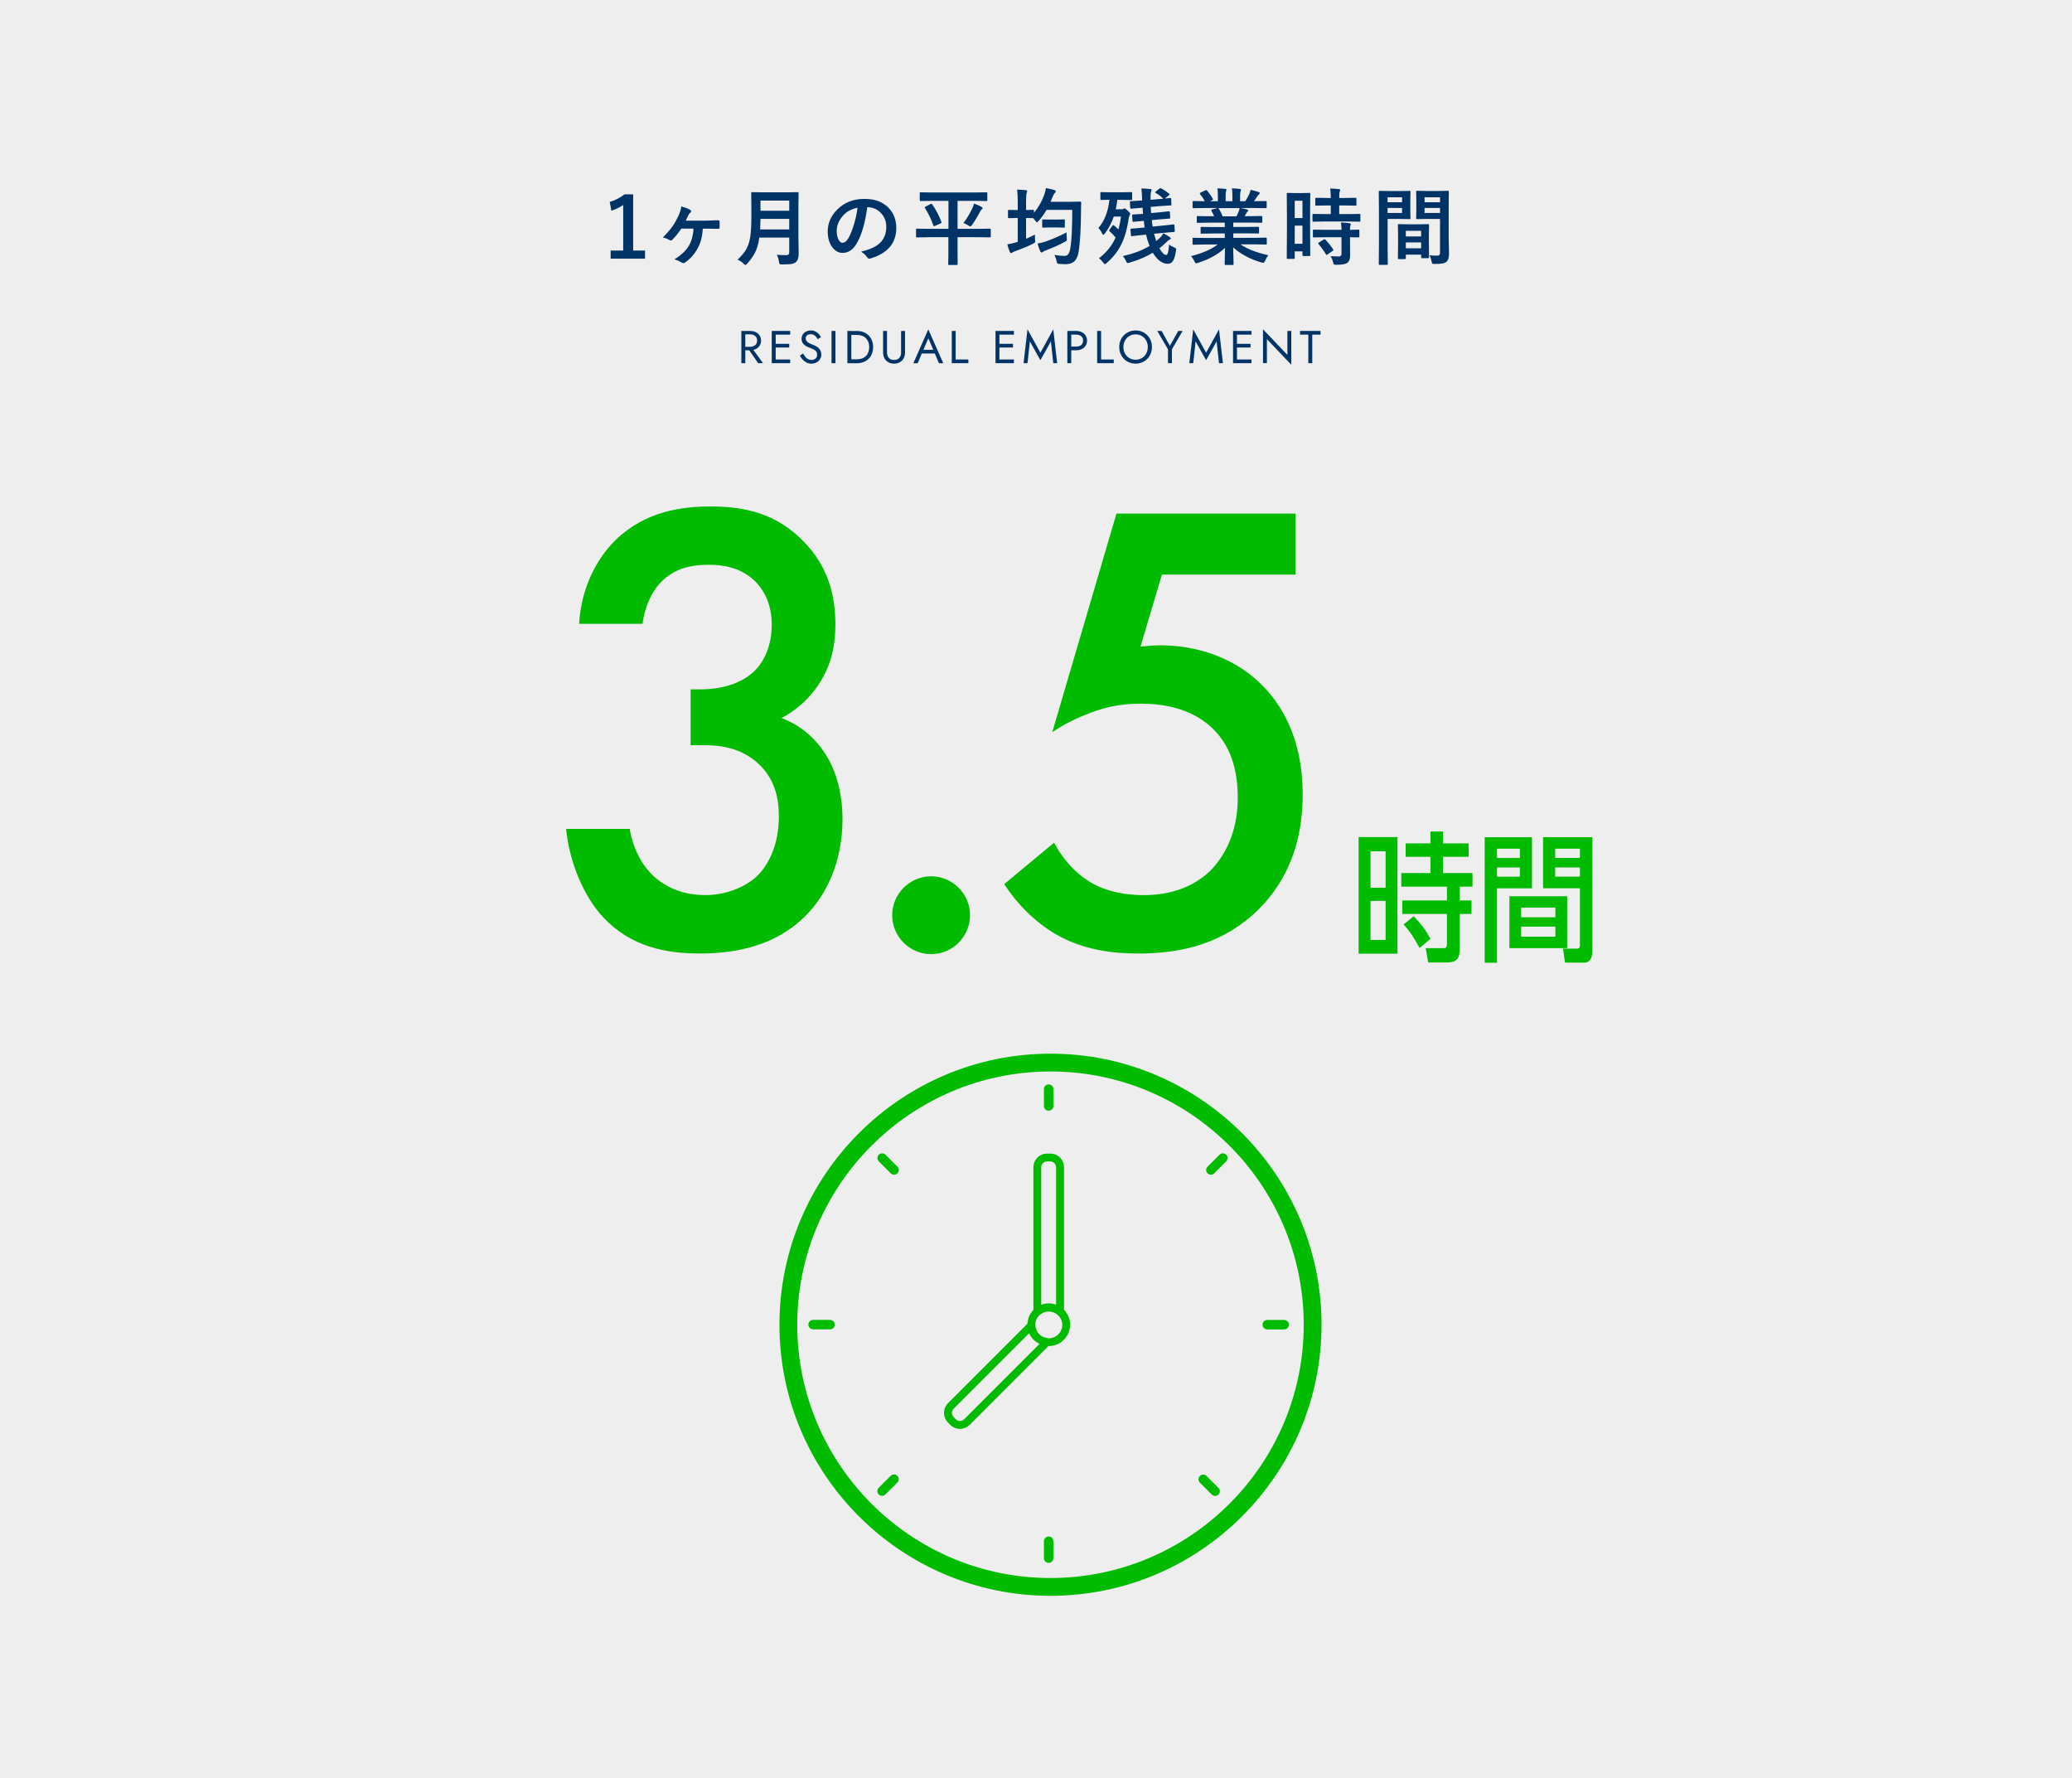 <?xml version="1.0" encoding="UTF-8"?><svg id="_レイヤー_2" xmlns="http://www.w3.org/2000/svg" viewBox="0 0 495 424.71"><defs><style>.cls-1{fill:#036;}.cls-2{fill:#0b0;}.cls-3{fill:#eee;}</style></defs><g id="_ページコンテンツのコピー_2"><g><rect class="cls-3" width="495" height="424.71"/><g><path class="cls-1" d="m151.26,46.43v13.42h2.84v1.94h-8.22v-1.94h3v-10.88c-.82.56-1.76,1.01-2.82,1.36l-.4-2.1c1.22-.35,2.4-.95,3.55-1.8h2.05Z"/><path class="cls-1" d="m162.79,49.31c.91.27,1.6.54,2.07.8.16.1.24.22.24.36s-.06.26-.2.36c-.18.1-.33.3-.47.6-.25.57-.45.99-.6,1.28h4.72c.35,0,1.37-.03,3.09-.1.17,0,.26.13.28.4,0,.23,0,.45,0,.66s0,.45,0,.67c-.02.21-.11.32-.27.32h-.05l-2.84-.04h-.86c-.08,1.13-.23,2.05-.44,2.78-.18.66-.45,1.31-.8,1.94-.79,1.42-1.79,2.55-3.02,3.38-.14.09-.26.14-.36.14s-.24-.05-.42-.14c-.62-.37-1.21-.62-1.76-.76,1.65-1,2.84-2.14,3.55-3.4.6-1.06.95-2.38,1.04-3.95h-2.92c-.74,1.09-1.46,1.98-2.17,2.67-.12.12-.22.18-.31.18-.1,0-.23-.05-.38-.14-.44-.26-.96-.46-1.56-.59,1.02-1.02,1.81-1.94,2.37-2.74.47-.68.92-1.49,1.37-2.44.37-.83.6-1.58.68-2.26Z"/><path class="cls-1" d="m185.57,60.85c.7.07,1.46.1,2.28.1.47,0,.7-.23.7-.7v-3.5h-7.15c-.19,1.42-.54,2.63-1.05,3.64-.41.79-1.02,1.65-1.82,2.56-.21.23-.35.34-.42.34-.1,0-.25-.11-.47-.32-.38-.39-.86-.7-1.44-.94.92-.87,1.6-1.67,2.03-2.4.48-.83.81-1.84,1-3.03.18-1.14.27-2.74.27-4.8v-2.95l-.04-2.71c0-.12.01-.19.04-.21.03-.02.08-.03.18-.03l2.67.04h5.56l2.64-.04c.11,0,.18.02.2.05.02.03.03.09.03.2l-.04,2.71v7.86l.06,3.99c0,.83-.21,1.46-.63,1.87-.27.25-.66.41-1.16.48-.43.07-1.15.1-2.16.1-.34,0-.54-.03-.6-.09s-.11-.23-.15-.53c-.09-.66-.26-1.22-.52-1.68Zm-3.96-6.04h6.94v-2.53h-6.87c-.03,1.14-.05,1.98-.08,2.53Zm6.94-6.89h-6.87v2.42h6.87v-2.42Z"/><path class="cls-1" d="m207.19,49.5c-.5,3.7-1.33,6.58-2.5,8.61-.88,1.54-2.01,2.3-3.41,2.3-1.01,0-1.86-.51-2.56-1.52-.65-.96-.98-2.17-.98-3.61,0-1.96.75-3.69,2.26-5.21,1.71-1.71,3.87-2.56,6.5-2.56s4.46.74,5.86,2.23c1.17,1.25,1.76,2.82,1.76,4.71,0,3.62-2.05,6.05-6.16,7.29-.12.03-.21.05-.29.05-.2,0-.38-.14-.57-.41-.29-.45-.75-.87-1.4-1.26,2.06-.49,3.55-1.17,4.49-2.06,1.03-.97,1.54-2.28,1.54-3.92,0-1.33-.46-2.46-1.4-3.38-.85-.84-1.87-1.26-3.08-1.26h-.08Zm-2.32.12c-1.43.29-2.56.89-3.42,1.82-1.04,1.17-1.56,2.41-1.56,3.7,0,.92.17,1.66.5,2.22.26.43.55.64.86.64.55,0,1.05-.41,1.5-1.22.49-.89.93-2.04,1.34-3.44.37-1.27.62-2.51.78-3.72Z"/><path class="cls-1" d="m221.57,56.67l-2.5.04c-.11,0-.18-.01-.2-.04s-.03-.08-.03-.18v-1.65c0-.1.01-.17.04-.19.03-.02.09-.03.19-.03l2.5.04h5.02v-6.68h-3.95l-2.68.04c-.11,0-.18-.02-.2-.05-.02-.03-.03-.09-.03-.2v-1.59c0-.12.01-.19.04-.21.03-.02.09-.03.19-.03l2.68.04h10.32l2.68-.04c.1,0,.17.02.2.05.02.03.03.09.03.2v1.59c0,.12-.02.19-.05.21-.02.02-.08.03-.18.03l-2.68-.04h-4.2v6.68h5.18l2.52-.04c.1,0,.17.01.2.04.02.03.03.08.03.18v1.65c0,.1-.01.16-.04.18-.03.02-.09.03-.19.03l-2.52-.04h-5.18v4.32l.02,2.1c0,.15-.07.22-.21.22h-1.82c-.1,0-.17-.01-.19-.04s-.03-.09-.03-.19l.04-2.1v-4.32h-5.02Zm1.14-7.84c.9,1.28,1.63,2.67,2.19,4.18.03.07.04.11.04.15,0,.06-.07.12-.21.2l-1.36.6c-.12.05-.2.08-.23.08-.05,0-.1-.06-.15-.18-.51-1.46-1.19-2.86-2.03-4.18-.04-.06-.06-.1-.06-.13,0-.04.08-.1.23-.2l1.2-.62c.08-.05.14-.07.19-.07.05,0,.11.06.19.17Zm7.46,4.44c.8-1.04,1.51-2.22,2.12-3.53.18-.34.3-.72.38-1.11.66.21,1.27.47,1.83.79.16.09.24.19.24.28s-.06.2-.19.3c-.16.12-.32.33-.46.63-.54,1.07-1.16,2.09-1.85,3.07-.19.27-.33.4-.42.4-.08,0-.24-.08-.48-.24-.5-.31-.89-.5-1.18-.6Z"/><path class="cls-1" d="m251.86,60.9c.91.15,1.67.22,2.28.22h.28c.65,0,1.07-.57,1.26-1.71.32-1.73.48-4.82.48-9.28h-6.13c-.59,1-1.22,1.88-1.9,2.64-.2.21-.33.32-.42.32-.08,0-.21-.13-.4-.4l-.48-.58h-.04l-1.66-.04v4.96c.75-.33,1.46-.65,2.12-.99,0,.23,0,.41,0,.53,0,.26,0,.5.03.73.01.17.02.29.02.36,0,.14-.03.23-.08.29-.05.06-.21.15-.47.28-1.06.54-2.44,1.12-4.15,1.74-.37.14-.59.24-.66.3-.17.12-.3.18-.4.18-.11,0-.21-.09-.3-.26-.2-.45-.39-1.05-.6-1.82.68-.1,1.38-.26,2.1-.48l.4-.13v-5.69h-.22l-1.86.04c-.12,0-.19-.01-.21-.04-.03-.03-.04-.09-.04-.19v-1.51c0-.11.02-.18.05-.2.03-.02.09-.03.2-.03l1.86.04h.22v-1.85c0-1.23-.04-2.24-.14-3.04.79.02,1.48.07,2.08.14.21.03.32.11.32.24,0,.05-.04.19-.12.4-.1.22-.15.96-.15,2.22v1.88l1.66-.04c.1,0,.17.01.19.04s.03.09.03.19v.48c1.04-1.24,1.85-2.65,2.44-4.25.2-.53.34-1.09.42-1.66.92.18,1.57.32,1.94.44.27.08.4.19.4.32s-.06.26-.2.4c-.17.15-.36.5-.59,1.05-.19.48-.33.84-.44,1.06h4.82l2.26-.04c.16,0,.24.09.24.26-.03.37-.04.92-.04,1.66-.02,4.34-.21,7.68-.56,10.02-.18,1.09-.54,1.87-1.08,2.35-.48.43-1.14.65-1.98.66-.07,0-.15,0-.24,0-.29,0-.71-.02-1.26-.07-.3-.02-.48-.06-.54-.13-.05-.06-.11-.24-.18-.55-.13-.59-.32-1.09-.57-1.52Zm2.94-5.41c0,.12,0,.23,0,.35,0,.33.02.67.05,1.01.02.19.03.31.03.37,0,.14-.04.24-.12.31-.04.04-.18.12-.39.24-1.2.67-2.69,1.34-4.48,2.02-.37.14-.59.25-.65.31-.12.14-.25.21-.4.21-.13,0-.24-.09-.32-.26-.25-.57-.47-1.2-.64-1.88.68-.1,1.38-.28,2.1-.54,1.86-.68,3.47-1.39,4.84-2.14Zm-2.32-1.16h-1.61l-1.66.04c-.11,0-.18-.01-.2-.04s-.03-.08-.03-.18v-1.52c0-.1.01-.17.04-.19.03-.02.09-.03.19-.03l1.66.04h1.61l1.68-.04c.11,0,.18.01.2.04s.03.08.03.18v1.52c0,.1-.01.17-.04.19-.03.02-.09.03-.19.03l-1.68-.04Z"/><path class="cls-1" d="m270.23,45.91c.11,0,.18.01.21.04.02.03.03.09.03.19v1.42c0,.11-.01.18-.04.2-.03.02-.09.03-.2.03l-2.16-.05h-1.14c-.1.85-.23,1.6-.38,2.25h1.4c.2,0,.34-.03.42-.1.14-.07.23-.11.28-.11.12,0,.37.17.74.52.41.36.62.63.62.8,0,.1-.06.24-.18.42-.08.16-.14.37-.19.64-.36,2.62-1.01,4.81-1.94,6.57-.81,1.51-1.9,2.87-3.29,4.08-.25.19-.4.28-.46.28-.09,0-.23-.13-.42-.4-.28-.39-.61-.72-.99-1,1.79-1.37,3.12-3.02,3.98-4.96-.45-.53-.91-1.01-1.39-1.44-.1-.11-.16-.19-.16-.22,0-.05.04-.12.12-.21l.66-.93c.07-.1.14-.16.2-.16.05,0,.11.03.21.1.33.26.67.57,1.02.94.29-1.03.5-2.05.62-3.08h-1.72c-.48,1.43-1.19,2.79-2.14,4.06-.16.2-.28.3-.36.3-.08,0-.18-.1-.28-.3-.25-.55-.55-.99-.9-1.34,1.45-1.62,2.32-3.86,2.64-6.73l-1.93.05c-.1,0-.17-.01-.2-.04-.02-.03-.03-.09-.03-.19v-1.42c0-.11.01-.18.04-.2.03-.02.09-.03.19-.03l2.16.04h2.8l2.16-.04Zm-2,15.26c2.48-.55,4.61-1.35,6.4-2.42-.09-.21-.16-.41-.21-.58-.25-.65-.46-1.36-.62-2.12l-.82.08c-.74.07-1.39.13-1.93.21-.11.01-.26.03-.45.05-.08.01-.14.02-.18.03h-.08c-.09,0-.14-.08-.16-.22l-.11-1.36v-.08c0-.08.08-.13.22-.15.29,0,1.15-.07,2.58-.21l.58-.07c-.06-.38-.12-.9-.2-1.57h-.08c-.71.06-1.31.11-1.81.17-.11.01-.25.03-.41.05-.08.01-.14.02-.17.02-.04,0-.07,0-.08,0-.08,0-.12-.08-.14-.22l-.09-1.32v-.07c0-.08.08-.14.22-.16.33,0,1.12-.05,2.38-.14-.05-.63-.09-1.13-.11-1.48l-.2.02c-1.05.08-1.88.16-2.48.21-.05,0-.08,0-.1,0-.1,0-.15-.08-.17-.22l-.08-1.34v-.08c0-.08.08-.13.24-.15.04,0,.16,0,.36-.02.64-.03,1.36-.07,2.16-.14h.16v-.32c-.02-.94-.08-1.79-.18-2.54.72,0,1.42.04,2.1.12.23,0,.34.08.34.22,0,.07-.02.14-.05.23-.04.11-.07.17-.08.19-.07.17-.11.57-.11,1.21,0,.18,0,.43,0,.73l2.16-.19.88-.08c-.59-.58-1.18-1.03-1.78-1.34-.1-.07-.16-.12-.16-.17,0-.06.05-.12.14-.2l.84-.66c.11-.09.2-.14.25-.14.03,0,.08.01.15.04.62.29,1.27.72,1.94,1.28.08.06.12.11.12.17,0,.06-.05.13-.16.21l-.97.78,1.26-.14h.11c.09,0,.14.07.14.21l.06,1.32c0,.12,0,.19-.03.21-.03.03-.09.04-.2.04-.03,0-.15.01-.36.02-.65.03-1.38.07-2.18.14l-2.18.19c.01.36.05.85.1,1.47l1.83-.16c.71-.07,1.32-.13,1.82-.19.1-.01.23-.03.41-.05.08-.01.14-.02.18-.02.04,0,.07,0,.09,0,.08,0,.13.07.15.21l.08,1.28s0,.06,0,.09c0,.1-.07.15-.22.17-.2,0-1.02.06-2.44.19l-1.74.16c.08.7.14,1.22.2,1.56l2.38-.24c.74-.07,1.38-.14,1.94-.21.05,0,.21-.03.46-.06.08-.01.14-.02.18-.02.05,0,.08,0,.1,0,.08,0,.13.08.15.22l.08,1.32v.09c0,.1-.07.16-.21.18-.15,0-1.02.08-2.62.22l-2.12.21c.12.48.26.96.42,1.46.01.07.05.16.1.29.32-.25.67-.57,1.06-.96.26-.28.47-.58.62-.9.64.32,1.17.62,1.56.9.16.1.24.21.24.34,0,.1-.08.18-.24.23-.14.05-.35.21-.65.49-.55.56-1.16,1.1-1.83,1.61.61,1.07,1.15,1.6,1.64,1.6.35,0,.57-.83.68-2.5.29.26.73.51,1.3.74.27.11.4.23.4.37,0,.06-.03.22-.08.49-.16,1.11-.41,1.9-.73,2.37-.29.43-.68.64-1.17.64-1.33,0-2.54-.88-3.62-2.64-1.58.96-3.43,1.75-5.54,2.36-.25.07-.4.1-.46.1-.14,0-.28-.18-.42-.54-.24-.5-.51-.89-.8-1.16Z"/><path class="cls-1" d="m287.67,58.41l-2.53.04c-.11,0-.18-.01-.21-.04-.02-.03-.03-.08-.03-.18v-1.19c0-.11.01-.18.04-.21.03-.02.09-.03.2-.03l2.53.04h4.93v-1.07h-2.81l-2.76.04c-.1,0-.16-.01-.18-.04-.01-.02-.02-.08-.02-.19v-1.14c0-.12,0-.19.03-.21s.08-.03.17-.03l2.76.04h2.81v-1.05h-3.76l-2.68.04c-.12,0-.19-.01-.21-.04-.03-.02-.04-.07-.04-.16v-1.18c0-.11.02-.18.05-.2.03-.02.09-.03.2-.03l2.68.04h1.22c-.22-.5-.43-.92-.63-1.26-.04-.08-.07-.15-.07-.19,0-.06.07-.11.21-.16l1.3-.36h-3.19l-2.53.04c-.11,0-.18-.01-.21-.04-.02-.03-.03-.08-.03-.18v-1.24c0-.12.01-.19.04-.21.03-.02.09-.03.2-.03l2.53.04h.14c-.25-.51-.63-1.08-1.14-1.72-.04-.05-.07-.1-.07-.14,0-.06.08-.13.23-.21l1.15-.54c.08-.04.15-.06.19-.06.06,0,.12.05.2.14.59.7,1.04,1.35,1.35,1.94.04.07.06.12.06.15,0,.05-.07.11-.22.2l-.48.23h1.86v-1.32c0-.79-.04-1.37-.12-1.74.81.03,1.45.07,1.93.12.16.02.24.08.24.18,0,.07-.03.18-.08.34-.08.19-.12.56-.12,1.1v1.32h1.62v-1.3c0-.8-.04-1.39-.13-1.76.85.03,1.49.07,1.92.14.18.02.26.08.26.19,0,.07-.03.18-.08.31-.08.19-.13.56-.13,1.1v1.32h1.24c.35-.53.65-1.08.92-1.64.17-.35.28-.71.34-1.07.63.12,1.28.3,1.93.52.18.06.26.14.26.25,0,.12-.06.23-.2.34-.12.1-.23.22-.34.38-.17.27-.44.67-.82,1.22h.28l2.52-.04c.1,0,.17.02.19.05.02.03.03.09.03.2v1.24c0,.1-.01.17-.04.19-.03.02-.08.03-.18.03l-2.52-.04h-3.51c.55.1,1.08.22,1.58.36.18.05.26.13.26.24,0,.12-.07.22-.22.29-.04.03-.13.17-.27.42l-.36.64h1.3l2.68-.04c.11,0,.18.01.2.04s.03.09.03.19v1.18c0,.13-.07.2-.22.2l-2.68-.04h-4.04v1.05h3.18l2.75-.04c.11,0,.18.02.2.05.02.03.03.09.03.19v1.14c0,.1-.01.17-.03.19-.02.02-.09.03-.19.03l-2.75-.04h-3.18v1.07h5.26l2.52-.04c.1,0,.17.02.19.05.02.03.03.09.03.19v1.19c0,.1-.01.16-.03.18-.02.02-.08.03-.18.03l-2.52-.04h-3.56c1.56,1.09,3.78,1.96,6.66,2.6-.31.38-.57.81-.78,1.29-.14.34-.29.52-.44.52-.06,0-.21-.03-.46-.1-2.7-.78-4.93-1.98-6.72-3.58l.1,3.96c0,.1-.01.17-.04.2-.03.02-.08.03-.18.03h-1.7c-.14,0-.21-.08-.21-.22,0-.07,0-.27.02-.62.03-1.07.05-2.16.06-3.25-1.59,1.52-3.73,2.71-6.42,3.58-.22.08-.37.12-.46.12-.13,0-.28-.17-.44-.52-.27-.54-.53-.94-.8-1.2,2.73-.68,4.86-1.61,6.38-2.78h-3.23Zm8.25-7.9c.07-.14.14-.41.22-.8h-5.1s.08.07.16.16c.36.61.66,1.21.9,1.81h3.28c.18-.34.36-.73.54-1.16Z"/><path class="cls-1" d="m313.02,60.93c0,.1-.01.17-.03.19-.02.02-.08.03-.18.03h-1.45c-.13,0-.2-.08-.2-.22v-.88h-1.85v1.58c0,.14-.06.21-.2.21h-1.48c-.1,0-.17-.01-.19-.04s-.03-.08-.03-.18l.04-6.16v-4.36l-.04-4.8c0-.1.01-.17.04-.19.03-.02.09-.03.19-.03l1.71.04h1.73l1.72-.04c.1,0,.17.01.19.04s.03.08.03.18l-.04,4.04v4.58l.04,6Zm-1.86-12.98h-1.85v4.14h1.85v-4.14Zm-1.85,10.28h1.85v-4.33h-1.85v4.33Zm7.17-5.32l-2.69.04c-.12,0-.19-.02-.21-.05-.02-.03-.03-.09-.03-.19v-1.39c0-.1.01-.17.04-.19.03-.02.09-.03.2-.03l2.69.04h1.44v-2.06h-.94l-2.52.04c-.12,0-.19-.01-.21-.04-.02-.03-.03-.09-.03-.19v-1.4c0-.11.02-.18.05-.21.03-.02.09-.03.2-.03l2.52.04h.94c-.02-.99-.06-1.75-.14-2.27.67.02,1.36.07,2.06.15.21.02.32.08.32.2,0,.07-.04.21-.13.42-.06.15-.1.65-.1,1.5h1.34l2.54-.04c.11,0,.18.01.2.04s.03.09.03.2v1.4c0,.11-.01.18-.04.2-.03.02-.09.03-.19.03l-2.54-.04h-1.34v2.06h2.12l2.69-.04c.11,0,.18.01.21.04.02.03.03.08.03.18v1.39c0,.11-.01.18-.04.21-.03.02-.09.03-.2.03l-2.69-.04h-5.58Zm.08,3.76l-2.67.04c-.12,0-.19-.01-.21-.04s-.03-.08-.03-.18v-1.41c0-.1.01-.17.04-.19.03-.02.09-.03.2-.03l2.67.04h3.94c-.01-.56-.06-1.15-.14-1.76.83.05,1.5.1,2.01.18.23.05.34.12.34.22,0,.09-.03.21-.1.34-.06.13-.1.47-.1,1.02l2-.04c.11,0,.18.01.21.04.02.03.03.08.03.18v1.41c0,.1-.01.16-.03.18-.02.02-.09.03-.2.03-.02,0-.11,0-.26,0-.52-.01-1.1-.02-1.74-.03v1.98l.02,2.46c0,.8-.23,1.37-.7,1.7-.43.29-1.29.44-2.6.44-.32,0-.51-.03-.58-.09-.06-.06-.12-.23-.19-.52-.13-.55-.33-1.04-.6-1.46.62.05,1.27.08,1.95.08.44,0,.66-.21.66-.62v-3.97h-3.94Zm.08.58c.65.67,1.26,1.44,1.84,2.3.05.07.08.13.08.17,0,.06-.06.13-.18.21l-1.22.84c-.12.08-.2.12-.23.12-.05,0-.11-.05-.17-.14-.5-.85-1.09-1.67-1.76-2.46-.06-.07-.1-.13-.1-.17,0-.05.07-.12.2-.2l1.12-.7c.1-.06.17-.09.22-.09s.12.04.2.11Z"/><path class="cls-1" d="m334.74,45.63l2.02-.04c.09,0,.15.02.17.05.02.03.03.09.03.2l-.04,1.89v2.48l.04,1.89c0,.12-.01.19-.04.21-.02.02-.07.03-.16.03l-2.02-.04h-3.24v6.47l.04,4.27c0,.1-.01.17-.04.19-.03.02-.08.03-.18.03h-1.71c-.1,0-.16-.01-.18-.03-.02-.02-.04-.08-.04-.18l.04-4.27v-8.65l-.04-4.3c0-.12.01-.19.04-.21.03-.02.09-.03.19-.03l2.35.04h2.76Zm.21,1.5h-3.46v1.18h3.46v-1.18Zm0,3.74v-1.2h-3.46v1.2h3.46Zm.66,11.02h-1.42c-.11,0-.18-.01-.2-.04s-.03-.09-.03-.2l.04-3.62v-1.76l-.04-2.5c0-.11.01-.18.04-.2.03-.02.09-.03.19-.03l2.14.04h2.7l2.15-.04c.1,0,.17.01.19.04s.03.09.03.19l-.04,2.16v1.98l.04,3.54c0,.1-.01.17-.03.19-.02.02-.08.03-.18.03h-1.45c-.1,0-.17-.01-.19-.04s-.03-.09-.03-.19v-.62h-3.66v.82c0,.11-.01.18-.04.2-.03.02-.09.03-.21.03Zm.24-6.76v1.35h3.66v-1.35h-3.66Zm0,4.18h3.66v-1.4h-3.66v1.4Zm5.67,1.66c.51.07,1.07.1,1.68.1.35,0,.57-.06.68-.19.09-.11.14-.31.14-.6v-7.98h-3.28l-2.19.04c-.11,0-.18-.02-.2-.05-.02-.03-.03-.09-.03-.2l.04-1.75v-2.76l-.04-1.76c0-.12.01-.19.04-.21.03-.02.09-.03.19-.03l2.19.04h2.94l2.23-.04c.1,0,.17.02.19.05.02.03.03.09.03.2l-.04,2.64v8.21l.08,3.98c0,.88-.19,1.49-.58,1.85-.23.21-.56.35-.98.43-.41.07-1.04.11-1.88.11-.32,0-.5-.03-.56-.09-.05-.05-.11-.23-.17-.54-.12-.58-.28-1.06-.48-1.46Zm2.5-13.84h-3.69v1.18h3.69v-1.18Zm-3.69,3.74h3.69v-1.2h-3.69v1.2Z"/></g><g><path class="cls-1" d="m178.05,79.05v7.7h-.94v-7.7h.94Zm-.42,0h1.57c.5,0,.94.09,1.34.28.39.19.7.45.93.8.23.34.35.76.35,1.23s-.12.88-.35,1.23c-.23.35-.54.62-.93.8-.39.19-.84.28-1.34.28h-1.57v-.83h1.57c.33,0,.62-.06.88-.18.25-.12.45-.29.59-.51s.21-.49.21-.8-.07-.58-.21-.8c-.14-.22-.34-.39-.59-.51-.25-.12-.54-.18-.88-.18h-1.57v-.83Zm1.9,3.91l2.75,3.79h-1.15l-2.64-3.79h1.04Z"/><path class="cls-1" d="m185.31,79.05v7.7h-.94v-7.7h.94Zm-.42,0h3.88v.88h-3.88v-.88Zm0,3.08h3.66v.88h-3.66v-.88Zm0,3.74h3.88v.88h-3.88v-.88Z"/><path class="cls-1" d="m192.37,85.23c.19.23.41.42.65.55s.52.2.83.2c.41,0,.74-.11.99-.34.25-.23.38-.52.38-.87s-.08-.62-.24-.82c-.16-.21-.37-.37-.63-.5-.26-.13-.54-.24-.83-.35-.19-.07-.4-.15-.64-.26s-.46-.24-.67-.41c-.21-.17-.39-.37-.52-.61s-.2-.54-.2-.89c0-.38.1-.72.29-1.02.19-.3.46-.54.79-.71.34-.17.72-.26,1.15-.26s.78.08,1.09.24c.31.16.58.36.8.6.22.25.39.5.52.78l-.8.46c-.09-.19-.22-.38-.36-.56-.15-.18-.32-.33-.53-.45s-.46-.18-.76-.18c-.42,0-.72.1-.91.3-.19.2-.29.43-.29.68,0,.21.05.41.17.59.11.18.29.35.55.51.26.16.61.31,1.06.47.21.07.42.17.65.29.23.12.44.27.63.45.19.18.35.4.48.65.12.25.19.55.19.91s-.06.64-.19.91c-.13.27-.3.5-.53.69-.22.19-.48.34-.76.44-.28.1-.58.15-.89.15-.42,0-.8-.09-1.16-.27-.36-.18-.67-.42-.93-.71-.27-.3-.49-.61-.65-.95l.75-.51c.18.31.36.58.56.81Z"/><path class="cls-1" d="m199.59,79.05v7.7h-.94v-7.7h.94Z"/><path class="cls-1" d="m203.38,79.05v7.7h-.94v-7.7h.94Zm-.42,7.7v-.93h1.79c.43,0,.83-.07,1.19-.2s.67-.33.92-.58c.26-.25.46-.56.59-.92s.21-.76.21-1.21-.07-.85-.21-1.21-.34-.67-.59-.92c-.26-.25-.56-.45-.92-.58s-.75-.2-1.19-.2h-1.79v-.94h1.79c.75,0,1.41.16,1.99.48.58.32,1.03.77,1.36,1.35.33.58.49,1.25.49,2.02s-.16,1.44-.49,2.02c-.33.58-.79,1.02-1.36,1.35-.58.32-1.24.48-1.99.48h-1.79Z"/><path class="cls-1" d="m211.91,79.05v5.17c0,.53.14.95.43,1.28s.7.48,1.25.48.97-.16,1.25-.48.43-.75.43-1.28v-5.17h.94v5.17c0,.38-.06.73-.18,1.06-.12.32-.3.6-.53.84-.23.23-.51.42-.83.55s-.68.2-1.08.2-.75-.07-1.08-.2c-.32-.13-.6-.32-.83-.55-.23-.24-.41-.51-.53-.84-.12-.32-.18-.67-.18-1.06v-5.17h.94Z"/><path class="cls-1" d="m220.47,83.85l-.09.2-1.14,2.71h-1.04l3.57-8.08,3.58,8.08h-1.04l-1.12-2.64-.09-.22-1.32-3.1-1.3,3.06Zm-.39-.29h3.41l.33.88h-4.07l.33-.88Z"/><path class="cls-1" d="m228.31,79.05v6.82h3.03v.88h-3.96v-7.7h.94Z"/><path class="cls-1" d="m238.76,79.05v7.7h-.93v-7.7h.93Zm-.42,0h3.88v.88h-3.88v-.88Zm0,3.08h3.66v.88h-3.66v-.88Zm0,3.74h3.88v.88h-3.88v-.88Z"/><path class="cls-1" d="m245.47,86.75h-.94l.94-8.08,3.08,5.58,3.08-5.58.93,8.08h-.93l-.57-5.2-2.51,4.49-2.51-4.49-.57,5.2Z"/><path class="cls-1" d="m255.92,79.05v7.7h-.93v-7.7h.93Zm-.42,0h1.57c.5,0,.94.09,1.34.28.39.19.7.45.94.8.23.34.35.76.35,1.23s-.12.88-.35,1.23c-.23.35-.54.62-.94.8-.39.19-.84.28-1.34.28h-1.57v-.88h1.57c.5,0,.9-.12,1.21-.36.31-.24.47-.6.47-1.07s-.16-.83-.47-1.07c-.31-.24-.72-.36-1.21-.36h-1.57v-.88Z"/><path class="cls-1" d="m263.05,79.05v6.82h3.02v.88h-3.96v-7.7h.94Z"/><path class="cls-1" d="m267.68,81.33c.19-.48.47-.9.82-1.25.35-.36.77-.63,1.24-.84.48-.2.99-.3,1.55-.3s1.08.1,1.56.3c.47.2.89.48,1.24.84.35.36.62.77.82,1.25.19.48.29,1,.29,1.57s-.1,1.08-.29,1.56c-.2.48-.47.9-.82,1.26-.35.36-.76.63-1.24.84-.47.2-.99.3-1.56.3s-1.08-.1-1.55-.3c-.48-.2-.89-.48-1.24-.84s-.62-.78-.82-1.26-.29-1-.29-1.56.1-1.09.29-1.57Zm1.08,3.12c.25.46.6.81,1.04,1.08.44.26.94.4,1.5.4s1.06-.13,1.5-.4c.44-.26.78-.62,1.03-1.08.25-.46.38-.97.38-1.55s-.13-1.1-.38-1.55c-.25-.45-.6-.81-1.03-1.08-.44-.26-.94-.4-1.5-.4s-1.06.13-1.5.4c-.44.26-.79.62-1.04,1.08-.25.46-.38.97-.38,1.55s.13,1.1.38,1.55Z"/><path class="cls-1" d="m282.53,79.05l-2.56,4.38v3.32h-.94v-3.31l-2.56-4.39h1.04l1.98,3.56,1.99-3.56h1.04Z"/><path class="cls-1" d="m285.06,86.75h-.93l.93-8.08,3.08,5.58,3.08-5.58.94,8.08h-.94l-.57-5.2-2.51,4.49-2.51-4.49-.57,5.2Z"/><path class="cls-1" d="m295.51,79.05v7.7h-.94v-7.7h.94Zm-.42,0h3.88v.88h-3.88v-.88Zm0,3.08h3.66v.88h-3.66v-.88Zm0,3.74h3.88v.88h-3.88v-.88Z"/><path class="cls-1" d="m308.49,79.05v8.08l-5.83-6.12v5.73h-.93v-8.08l5.83,6.12v-5.73h.93Z"/><path class="cls-1" d="m310.58,79.05h4.9v.88h-1.98v6.82h-.94v-6.82h-1.98v-.88Z"/></g><g><path class="cls-2" d="m333.85,199.96v27.84h-9.28v-27.84h9.28Zm-2.83,3.38h-3.6v8.72h3.6v-8.72Zm0,11.86h-3.6v9.32h3.6v-9.32Zm17.72,11.29c0,2.51-.71,3.41-3.18,3.41h-4.37l-.59-3.41h4.22c.42,0,.86,0,.86-1v-7.18h-10.68v-3.21h10.68v-3.31h-10.91v-3.24h6.96v-3.88h-5.92v-3.21h5.92v-2.84h3v2.84h6.13v3.21h-6.13v3.88h7.05v3.24h-3.03v3.31h2.79v3.21h-2.79v8.19Zm-9.58-.03c-1.67-2.91-2.05-3.58-3.84-5.65l2.41-1.94c1.93,2,2.83,3.24,4.01,5.38l-2.59,2.21Z"/><path class="cls-2" d="m354.69,199.99h11.3v12.2h-8.36v17.78h-2.94v-29.97Zm2.94,2.74v2.21h5.47v-2.21h-5.47Zm0,4.48v2.21h5.47v-2.21h-5.47Zm16.77,6.88v12.4h-13.8v-12.4h13.8Zm-11,2.71v2.31h8.18v-2.31h-8.18Zm0,4.54v2.41h8.18v-2.41h-8.18Zm14.04-9.16h-8.8v-12.2h11.78v26.83c0,.94,0,3.14-1.99,3.14h-4.55l-.48-3.34h3.36c.36,0,.68-.13.68-.8v-13.63Zm-5.92-9.46v2.21h5.92v-2.21h-5.92Zm0,4.48v2.21h5.92v-2.21h-5.92Z"/></g><g><path class="cls-2" d="m231.64,340.37l18.83-18.84s.05,0,.07,0c2.82,0,5.11-2.29,5.11-5.1,0-1.39-.56-2.64-1.46-3.56v-34.05c0-1.8-1.46-3.26-3.26-3.26h-.79c-1.8,0-3.26,1.47-3.26,3.26v34.07c-.84.87-1.36,2.03-1.42,3.31l-18.98,18.98c-1.27,1.28-1.27,3.36,0,4.63l.56.56c.63.63,1.47.95,2.29.95s1.66-.32,2.3-.95Zm20.68-28.71s-.01,0-.02,0c-.55-.2-1.14-.33-1.76-.33s-1.17.12-1.71.32c-.02,0-.05,0-.08.01v-32.84c0-.75.63-1.39,1.38-1.39h.79c.75,0,1.38.64,1.38,1.39v32.84Zm-1.77,8c-.32,0-.62-.1-.91-.18-.14-.04-.29-.06-.42-.12-.28-.13-.53-.31-.76-.51-.07-.06-.15-.09-.21-.16-.24-.24-.42-.54-.57-.84-.1-.21-.15-.44-.21-.67-.06-.24-.15-.48-.15-.74,0-1.12.61-2.06,1.48-2.64,1.05-.69,2.57-.68,3.6.07.81.59,1.38,1.5,1.38,2.57,0,1.78-1.45,3.23-3.23,3.23Zm-2.23,1.37l-18.01,18.01c-.54.54-1.41.53-1.94,0l-.56-.56c-.53-.53-.53-1.44,0-1.97l18.05-18.05c.23.53.55,1,.94,1.42.04.04.06.08.1.12.37.38.8.68,1.28.93.05.03.09.08.14.11Z"/><path class="cls-2" d="m251.65,264.19v-4.04c0-.62-.51-1.13-1.13-1.13s-1.13.51-1.13,1.13v4.04c0,.62.51,1.13,1.13,1.13s1.13-.51,1.13-1.13Z"/><path class="cls-2" d="m251.65,372.19v-4.04c0-.62-.51-1.13-1.13-1.13s-1.13.51-1.13,1.13v4.04c0,.62.51,1.13,1.13,1.13s1.13-.51,1.13-1.13Z"/><path class="cls-2" d="m194.25,315.28c-.62,0-1.13.51-1.13,1.13s.51,1.13,1.13,1.13h4.04c.62,0,1.13-.51,1.13-1.13s-.51-1.13-1.13-1.13h-4.04Z"/><path class="cls-2" d="m306.78,317.56c.62,0,1.13-.51,1.13-1.13s-.51-1.13-1.13-1.13h-4.04c-.62,0-1.13.51-1.13,1.13s.51,1.13,1.13,1.13h4.04Z"/><path class="cls-2" d="m214.39,278.68l-2.85-2.85c-.44-.44-1.15-.44-1.59,0s-.44,1.15,0,1.59l2.85,2.85c.22.22.51.33.8.33s.58-.11.8-.33c.44-.44.44-1.15,0-1.59Z"/><path class="cls-2" d="m288.49,278.68l2.85-2.85c.44-.44,1.15-.44,1.59,0s.44,1.15,0,1.59l-2.85,2.85c-.22.22-.51.33-.8.33s-.58-.11-.8-.33c-.44-.44-.44-1.15,0-1.59Z"/><path class="cls-2" d="m212.77,352.54l-2.85,2.85c-.44.44-.44,1.15,0,1.59.22.22.51.33.8.33s.58-.11.8-.33l2.85-2.85c.44-.44.44-1.15,0-1.59-.44-.44-1.15-.44-1.59,0Z"/><path class="cls-2" d="m290.29,357.34c.29,0,.58-.11.8-.33.44-.44.44-1.15,0-1.59l-2.85-2.85c-.44-.44-1.15-.44-1.59,0-.44.44-.44,1.15,0,1.59l2.85,2.85c.22.22.51.33.8.33Z"/><path class="cls-2" d="m250.96,381.19c-35.71,0-64.75-29.05-64.75-64.75s29.05-64.75,64.75-64.75,64.75,29.05,64.75,64.75-29.05,64.75-64.75,64.75Zm0-125.25c-33.36,0-60.5,27.14-60.5,60.5s27.14,60.5,60.5,60.5,60.5-27.14,60.5-60.5-27.14-60.5-60.5-60.5Z"/></g><g><path class="cls-2" d="m138.35,149.03c.46-8.37,4.03-15.5,8.83-20.15,7.13-6.82,15.81-7.9,22.63-7.9,7.91,0,15.66,1.55,22.32,8.52,5.43,5.58,7.44,12.25,7.44,19.69,0,4.96-.93,9.3-3.57,13.64-2.79,4.5-6.35,7.13-9.3,8.68,5.27,2.01,8.52,5.58,10.23,8.21,2.95,4.34,4.34,10.08,4.34,15.96,0,10.23-3.88,18.13-8.83,23.09-7.44,7.44-17.21,8.99-25.27,8.99s-16.43-1.55-23.09-8.68c-4.65-4.96-8.06-13.17-8.84-21.08h15.19c.77,4.65,2.94,8.68,5.58,11.16,2.17,2.01,6.04,4.65,12.55,4.65,4.81,0,9.3-1.86,12.09-4.34,2.95-2.79,5.42-7.59,5.42-14.57,0-3.41-.62-8.37-4.65-12.25-4.49-4.34-10.07-4.65-13.33-4.65h-3.1v-13.33h2.17c6.67,0,10.85-2.17,13.18-4.49,2.48-2.48,4.03-6.36,4.03-11,0-5.43-2.32-8.68-4.03-10.39-3.57-3.41-7.91-3.88-11.01-3.88-3.72,0-8.06.62-11.47,4.19-3.57,3.72-4.34,9.3-4.34,9.92h-15.19Z"/><path class="cls-2" d="m222.44,209.32c5.12,0,9.3,4.19,9.3,9.3s-4.18,9.3-9.3,9.3-9.3-4.19-9.3-9.3,4.19-9.3,9.3-9.3Z"/><path class="cls-2" d="m309.51,137.25h-31.93l-5.12,17.21c1.55-.16,3.26-.31,4.81-.31,8.68,0,17.51,2.95,23.87,9.15,4.96,4.8,10.07,13.02,10.07,26.5,0,11.31-3.56,20.46-10.54,27.43-8.21,8.06-18.13,10.54-28.68,10.54-6.04,0-13.17-.78-19.84-4.65-1.55-.93-7.44-4.49-12.24-11.93l11.93-9.92c.31.78,3.1,5.89,7.91,8.99,3.41,2.32,8.21,3.56,13.48,3.56,8.37,0,13.17-3.25,15.81-5.73,3.1-3.1,6.66-8.68,6.66-17.52s-2.95-13.64-6.2-16.74c-5.12-4.8-11.94-5.74-16.89-5.74-4.5,0-7.91.62-12.09,2.17-3.25,1.24-6.2,2.63-9.14,4.65l15.34-52.23h42.78v14.57Z"/></g></g></g></svg>